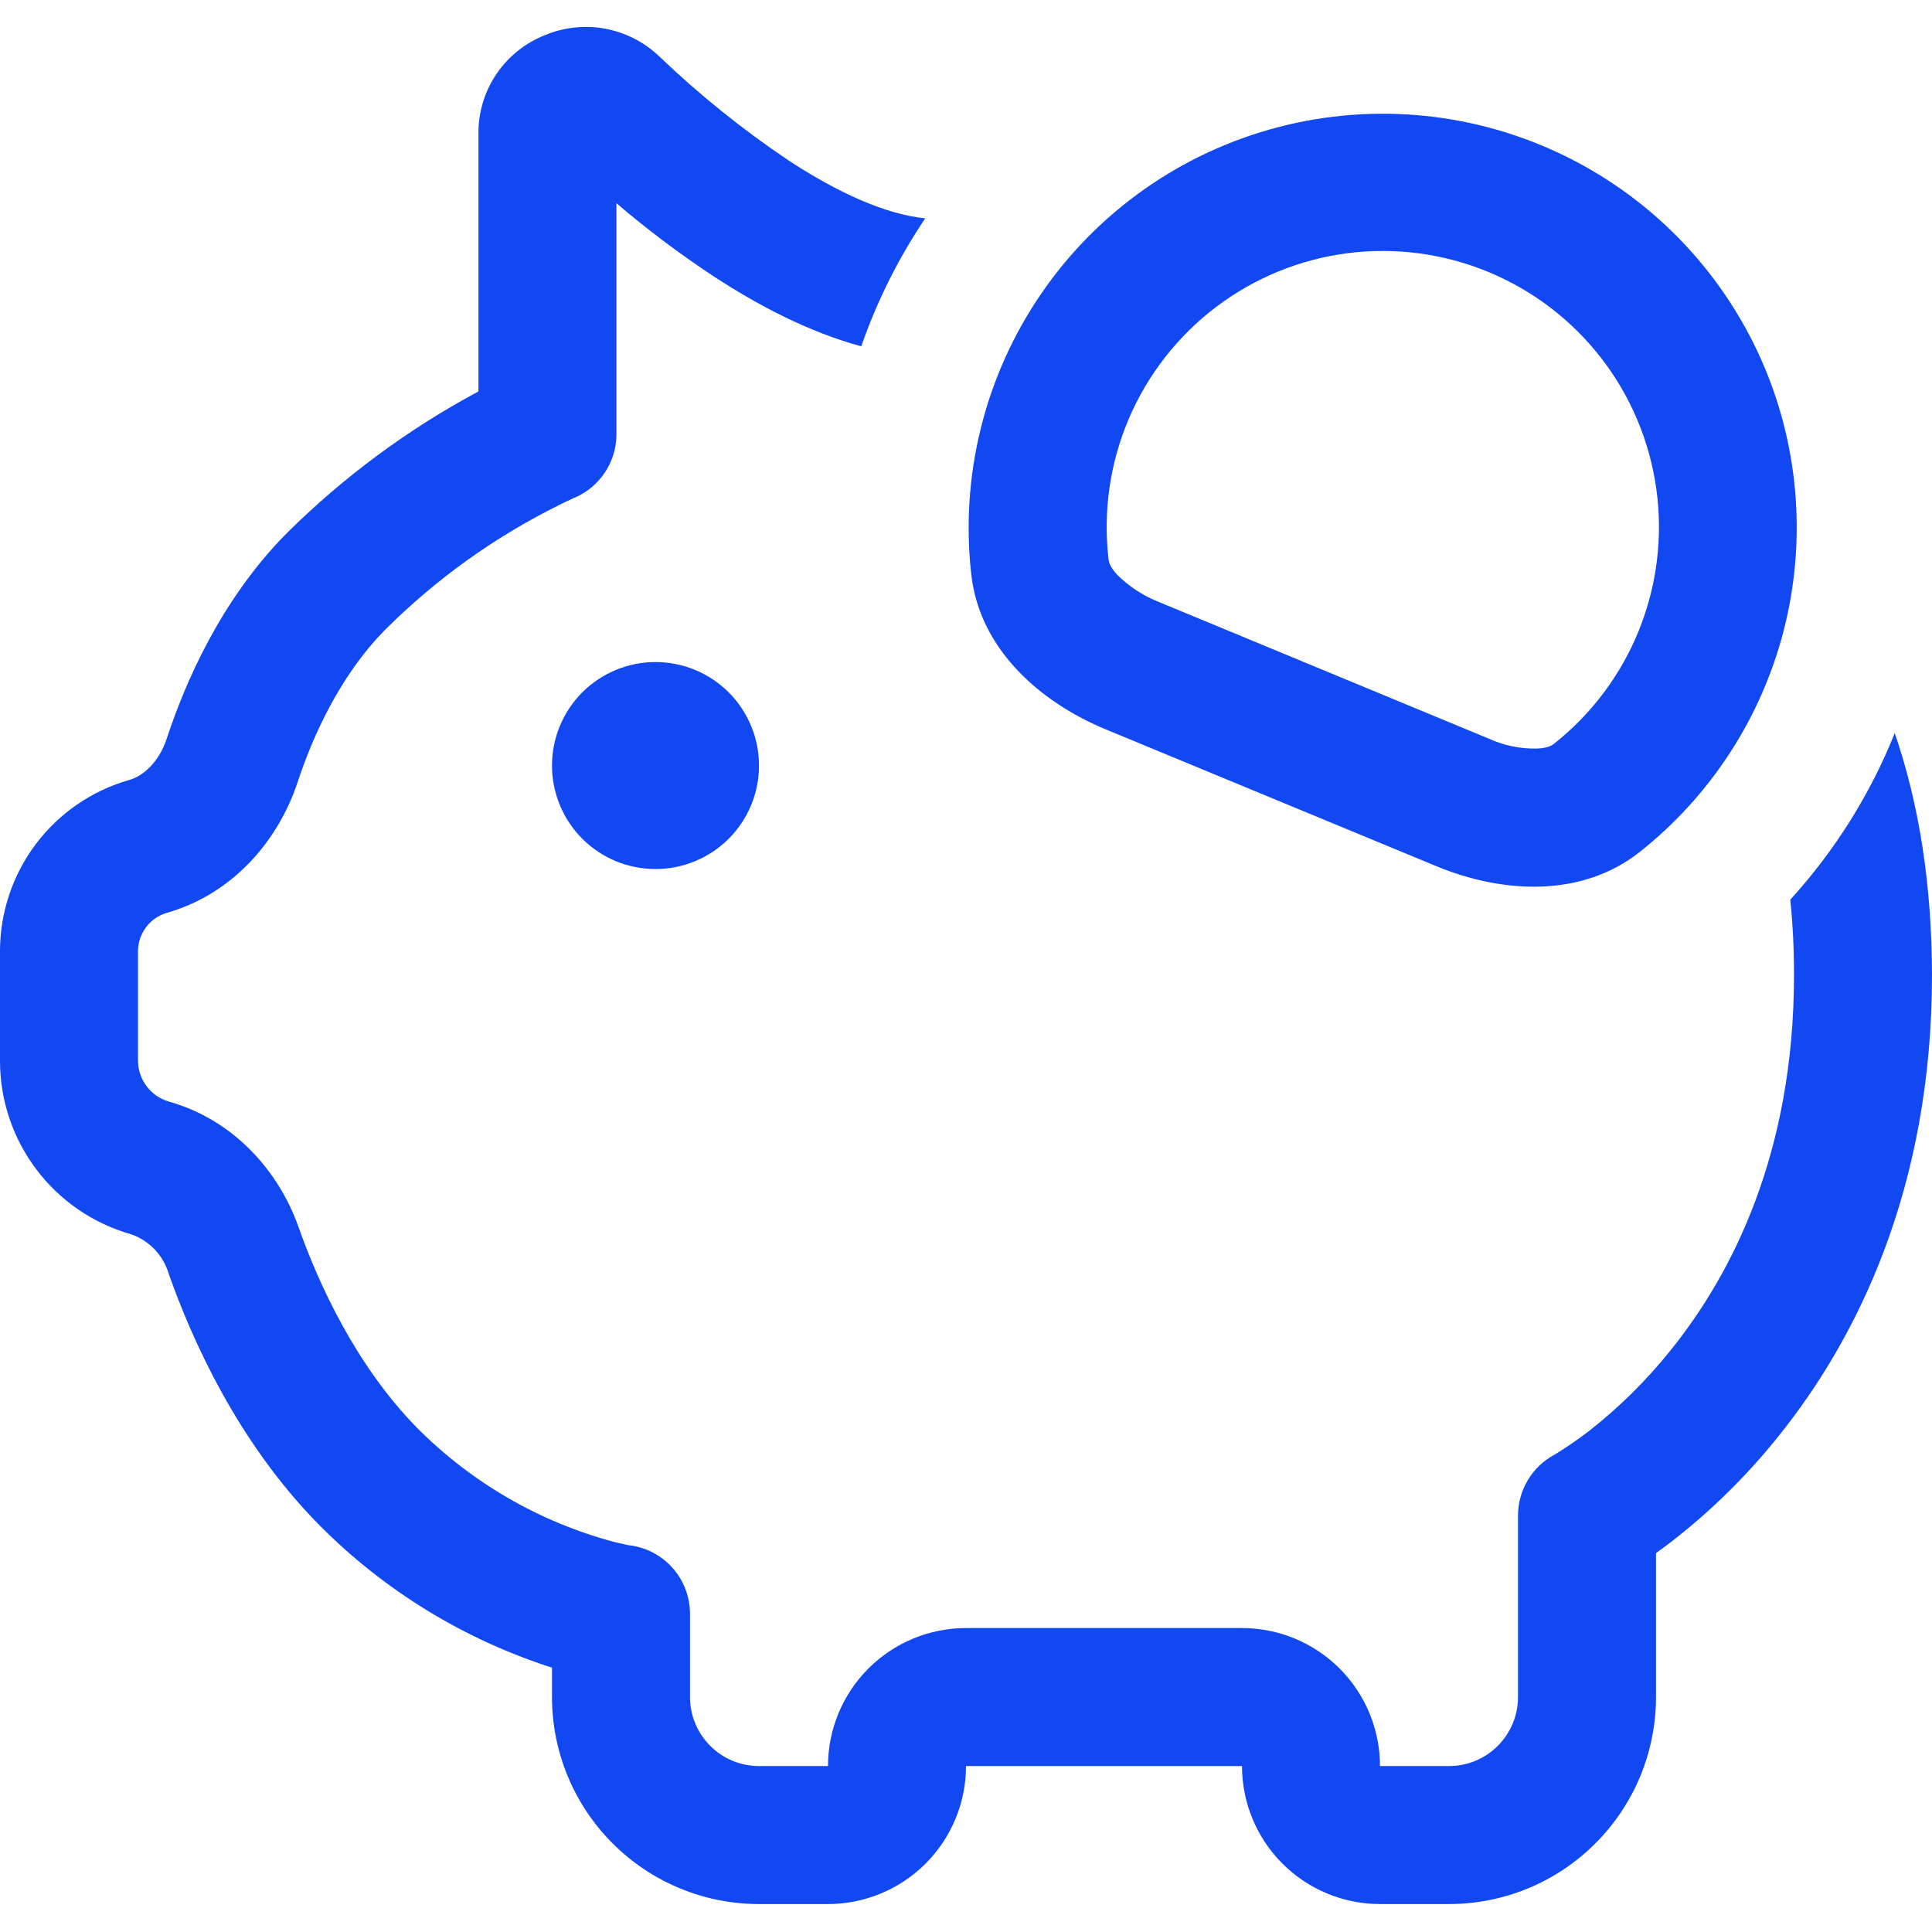 <svg width="28" height="28" viewBox="0 0 28 28" fill="none" xmlns="http://www.w3.org/2000/svg">
<path d="M25.946 13.039C25.982 13.384 26 13.748 26 14.129C26 16.723 25.096 18.467 24.22 19.559C23.866 20.002 23.462 20.402 23.014 20.751C22.862 20.866 22.704 20.974 22.542 21.075L22.524 21.085C22.365 21.171 22.233 21.298 22.141 21.453C22.049 21.608 22 21.785 22 21.965V24.595C22 24.86 21.895 25.114 21.707 25.302C21.52 25.49 21.265 25.595 21 25.595H20C20 25.064 19.789 24.556 19.414 24.181C19.039 23.806 18.53 23.595 18 23.595H14C13.47 23.595 12.961 23.806 12.586 24.181C12.211 24.556 12 25.064 12 25.595H11C10.735 25.595 10.48 25.49 10.293 25.302C10.105 25.114 10 24.86 10 24.595V23.389C10 23.141 9.908 22.901 9.742 22.718C9.576 22.533 9.347 22.418 9.1 22.393L8.908 22.349C7.823 22.061 6.835 21.489 6.044 20.693C5.16 19.793 4.618 18.609 4.328 17.787C4.04 16.969 3.384 16.229 2.448 15.965C2.32 15.928 2.207 15.851 2.126 15.744C2.045 15.638 2.001 15.508 2 15.375V13.787C2 13.661 2.041 13.538 2.117 13.438C2.192 13.337 2.299 13.264 2.42 13.229C3.39 12.951 4.038 12.167 4.312 11.339C4.536 10.659 4.932 9.787 5.576 9.133C6.313 8.396 7.166 7.784 8.1 7.321C8.18 7.281 8.24 7.252 8.28 7.235L8.32 7.215L8.328 7.213C8.508 7.136 8.661 7.007 8.769 6.844C8.877 6.68 8.934 6.489 8.934 6.293V2.945C9.378 3.325 9.846 3.677 10.334 3.999C10.968 4.415 11.708 4.809 12.482 5.019C12.71 4.363 13.022 3.739 13.41 3.163H13.398C12.84 3.105 12.158 2.803 11.428 2.325C10.759 1.875 10.13 1.369 9.548 0.811C9.331 0.606 9.059 0.469 8.766 0.415C8.472 0.362 8.169 0.395 7.894 0.511C7.612 0.623 7.369 0.817 7.198 1.068C7.027 1.319 6.935 1.615 6.934 1.919V5.673C5.913 6.22 4.977 6.913 4.154 7.729C3.2 8.693 2.682 9.897 2.414 10.711C2.302 11.045 2.078 11.247 1.87 11.305C1.331 11.459 0.857 11.785 0.52 12.232C0.183 12.679 8.31972e-05 13.225 0 13.785V15.375C0 16.545 0.778 17.571 1.902 17.889C2.03 17.933 2.145 18.008 2.239 18.105C2.333 18.203 2.403 18.321 2.442 18.451C2.774 19.395 3.438 20.897 4.622 22.097C5.565 23.05 6.724 23.76 8 24.169V24.595C8 25.391 8.316 26.154 8.879 26.716C9.441 27.279 10.204 27.595 11 27.595H12C12.53 27.595 13.039 27.384 13.414 27.009C13.789 26.634 14 26.125 14 25.595H18C18 26.125 18.211 26.634 18.586 27.009C18.961 27.384 19.47 27.595 20 27.595H21C21.796 27.595 22.559 27.279 23.121 26.716C23.684 26.154 24 25.391 24 24.595V22.509C24.073 22.457 24.152 22.398 24.236 22.333C24.809 21.888 25.327 21.376 25.78 20.809C26.904 19.409 28 17.233 28 14.129C27.997 12.832 27.817 11.664 27.46 10.625C27.104 11.514 26.591 12.331 25.946 13.039ZM25.582 5.345C26.082 6.551 26.175 7.888 25.847 9.152C25.518 10.416 24.786 11.539 23.762 12.349C22.928 13.007 21.786 12.957 20.806 12.549L16.026 10.571C15.046 10.165 14.202 9.393 14.078 8.339C13.912 6.901 14.271 5.452 15.089 4.258C15.906 3.064 17.128 2.206 18.529 1.842C19.929 1.477 21.414 1.631 22.71 2.275C24.006 2.918 25.026 4.009 25.582 5.345ZM22.522 10.779C23.069 10.346 23.494 9.778 23.754 9.131C24.014 8.483 24.101 7.779 24.005 7.088C23.909 6.397 23.634 5.743 23.207 5.191C22.78 4.639 22.217 4.209 21.572 3.942C20.928 3.675 20.224 3.581 19.532 3.669C18.84 3.758 18.184 4.026 17.627 4.447C17.071 4.868 16.634 5.426 16.36 6.068C16.086 6.71 15.985 7.412 16.066 8.105C16.07 8.145 16.086 8.219 16.198 8.337C16.369 8.504 16.57 8.635 16.792 8.723L21.572 10.703C21.79 10.803 22.027 10.853 22.266 10.849C22.426 10.845 22.492 10.803 22.522 10.779ZM9.5 12.595C9.898 12.595 10.279 12.437 10.561 12.156C10.842 11.874 11 11.493 11 11.095C11 10.697 10.842 10.316 10.561 10.034C10.279 9.753 9.898 9.595 9.5 9.595C9.102 9.595 8.721 9.753 8.439 10.034C8.158 10.316 8 10.697 8 11.095C8 11.493 8.158 11.874 8.439 12.156C8.721 12.437 9.102 12.595 9.5 12.595Z" fill="#1248F2"/>
</svg>
